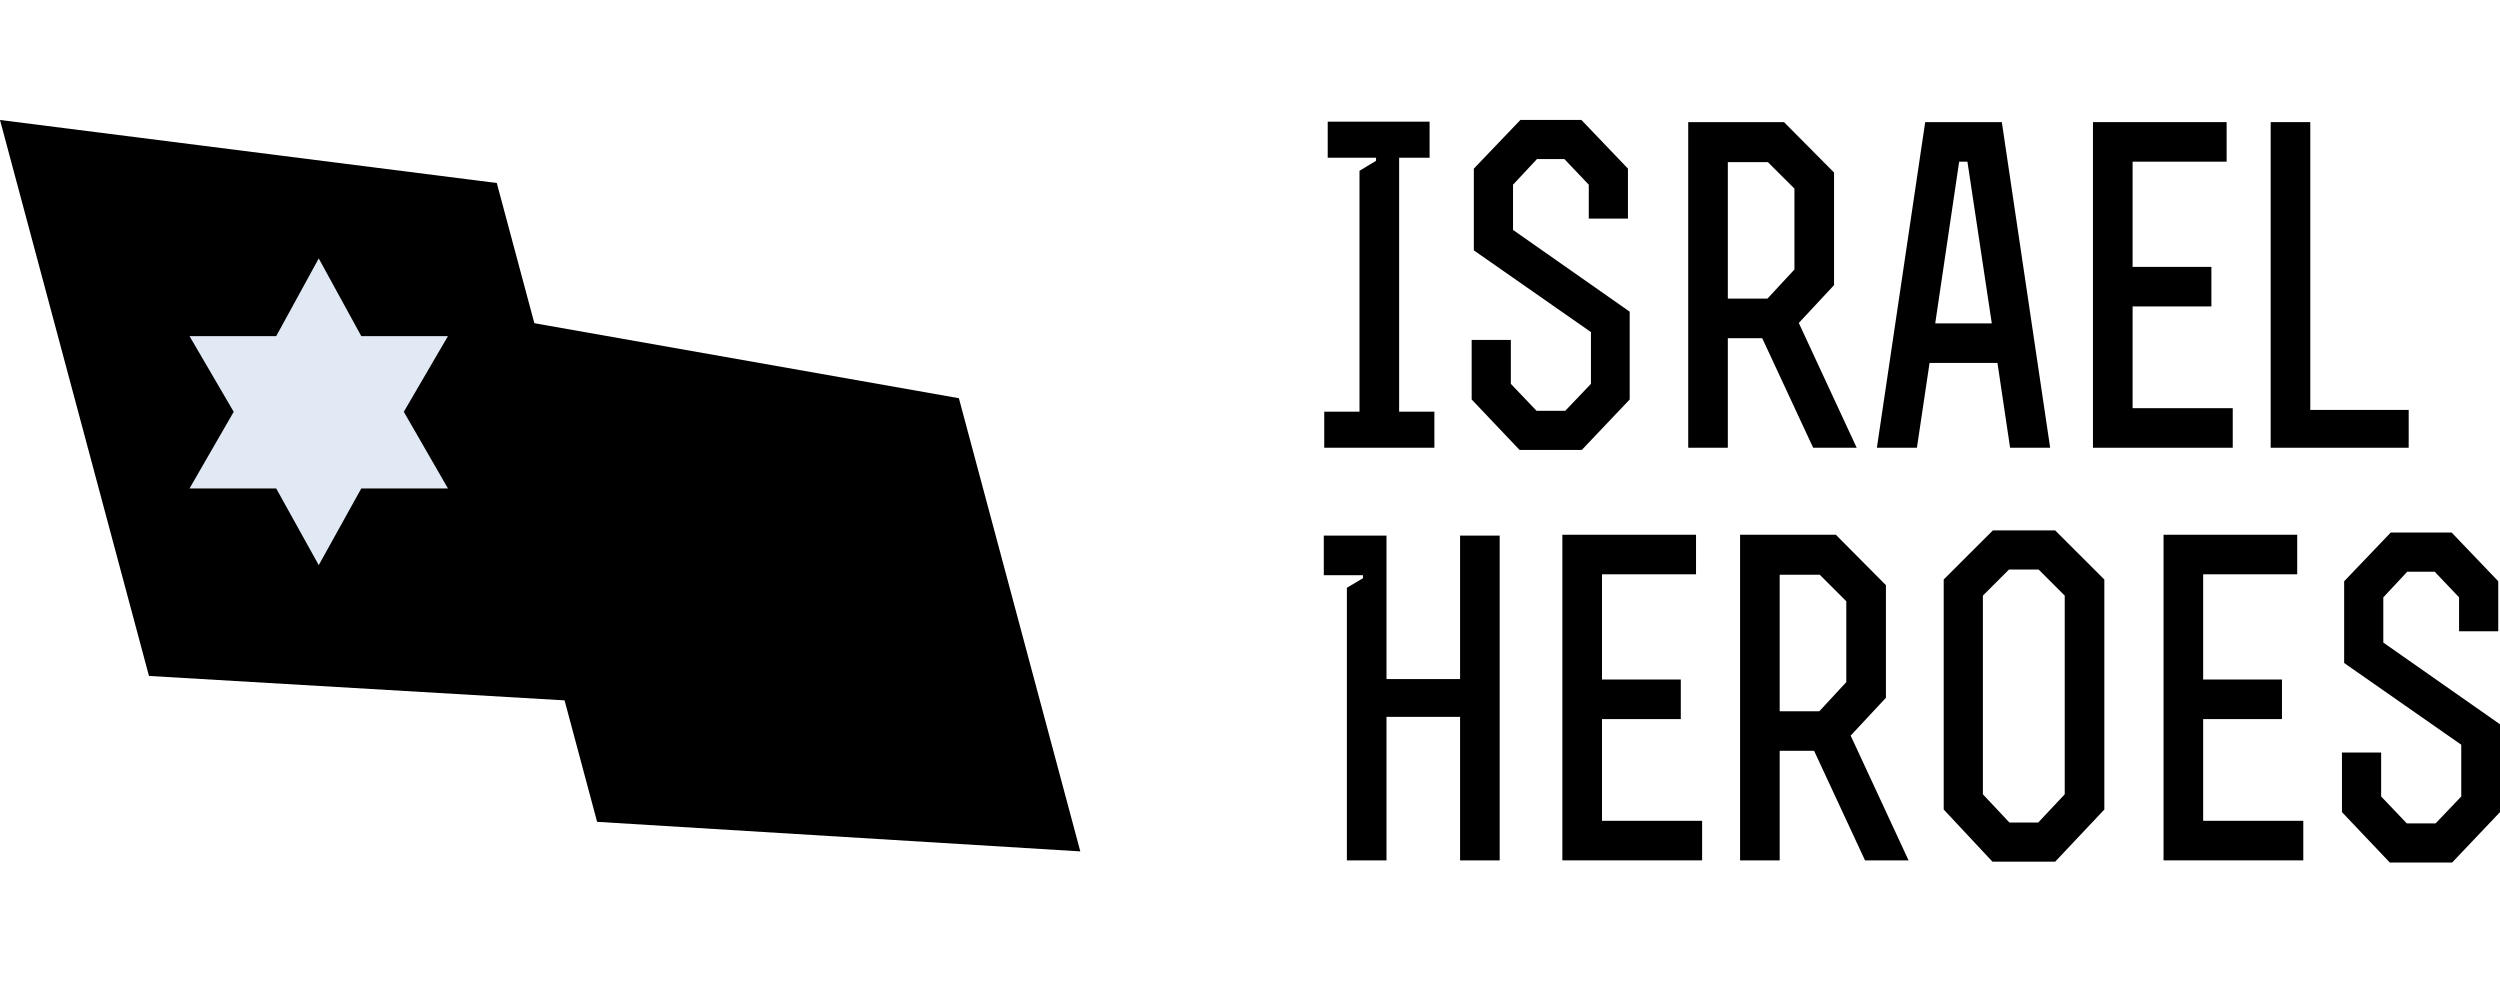 <svg width="129" height="51" viewBox="0 0 129 51" fill="none" xmlns="http://www.w3.org/2000/svg">
<path d="M7.687 34.879L32.846 36.358L25.634 9.443L-3.87148e-05 6.191L7.687 34.879Z" fill="black"/>
<path d="M30.811 42.407L55.744 43.932L49.478 20.547L23.735 16L30.811 42.407Z" fill="black"/>
<path d="M71.543 27.637V35.041H75.34V27.637H77.384V44.395H75.34V36.992H71.543V44.395H69.499V30.329L70.33 29.836V29.679H68.308V27.637H71.543Z" fill="black"/>
<path d="M86.729 37.105H82.663V42.354H87.829V44.395H80.618V27.593H87.515V29.634H82.663V35.063H86.729V37.105Z" fill="black"/>
<path d="M89.788 44.395V27.593H94.73L97.314 30.195V36.005L95.494 37.957L98.482 44.395H96.235L93.607 38.742H91.832V44.395H89.788ZM93.877 36.701L95.269 35.198V31.025L93.899 29.657H91.832V36.701H93.877Z" fill="black"/>
<path d="M106.046 44.463H102.811L100.295 41.771V29.903L102.833 27.368H106.046L108.584 29.903V41.771L106.046 44.463ZM106.54 30.733L105.192 29.387H103.665L102.317 30.733V40.986L103.687 42.444H105.17L106.54 40.986V30.733Z" fill="black"/>
<path d="M117.749 37.105H113.683V42.354H118.85V44.395H111.639V27.593H118.536V29.634H113.683V35.063H117.749V37.105Z" fill="black"/>
<path d="M124.193 42.489H125.675L127.001 41.098V38.428L120.958 34.211V29.993L123.361 27.48H126.506L128.91 29.993V32.573H126.888V30.823L125.63 29.5H124.215L122.979 30.823V33.156L129 37.374V41.905L126.529 44.508H123.316L120.845 41.905V38.832H122.867V41.098L124.193 42.489Z" fill="black"/>
<path d="M68.331 21.241H70.15V8.813L71.004 8.297V8.14H68.51V6.278H73.767V8.14H72.195V21.241H74.014V23.104H68.331V21.241Z" fill="black"/>
<path d="M79.285 21.197H80.767L82.093 19.806V17.136L76.05 12.919V8.701L78.454 6.188H81.599L84.002 8.701V11.281H81.981V9.531L80.723 8.208H79.307L78.072 9.531V11.864L84.092 16.082V20.613L81.621 23.216H78.409L75.938 20.613V17.54H77.959V19.806L79.285 21.197Z" fill="black"/>
<path d="M87.112 23.104V6.301H92.054L94.637 8.903V14.713L92.818 16.665L95.805 23.104H93.559L90.93 17.45H89.156V23.104H87.112ZM91.2 15.409L92.593 13.906V9.733L91.223 8.365H89.156V15.409H91.2Z" fill="black"/>
<path d="M103.294 6.301L105.788 23.104H103.721L103.069 18.729H99.565L98.913 23.104H96.847L99.34 6.301H103.294ZM101.093 8.342L99.857 16.688H102.777L101.519 8.342H101.093Z" fill="black"/>
<path d="M114.108 15.812H110.042V21.062H115.209V23.104H107.997V6.301H114.894V8.342H110.042V13.771H114.108V15.812Z" fill="black"/>
<path d="M119.211 21.152H124.288V23.104H117.167V6.301H119.211V21.152Z" fill="black"/>
<path d="M16.447 13.336L18.642 17.343H23.115L20.836 21.249L23.115 25.205H18.642L16.447 29.161L14.253 25.205H9.779L12.059 21.249L9.779 17.343H14.253L16.447 13.336Z" fill="#E1E9F5"/>
</svg>

